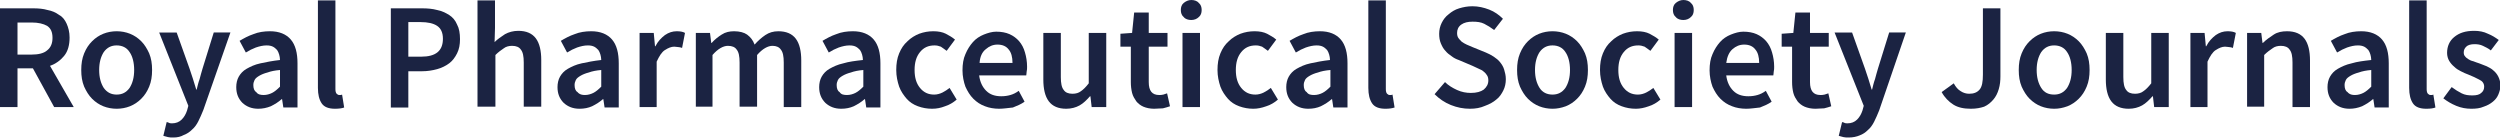 <?xml version="1.0" encoding="utf-8"?>
<!-- Generator: Adobe Illustrator 24.3.1, SVG Export Plug-In . SVG Version: 6.00 Build 0)  -->
<svg version="1.1" id="Layer_1" xmlns="http://www.w3.org/2000/svg" xmlns:xlink="http://www.w3.org/1999/xlink" x="0px" y="0px"
	 viewBox="0 0 600 33" style="enable-background:new 0 0 600 33;" xml:space="preserve">
<style type="text/css">
	.st0{fill:#1B2342;}
</style>
<g>
	<path class="st0" d="M0,25.7V2h8c1.2,0,2.4,0.1,3.4,0.4c1.1,0.2,2,0.6,2.8,1.2C15,4,15.6,4.8,16,5.7c0.4,0.9,0.7,2,0.7,3.3
		c0,1.8-0.4,3.3-1.3,4.4c-0.9,1.1-2,1.9-3.4,2.4l5.7,9.9h-4.7l-5.1-9.3H4.2v9.3H0z M4.2,13.1h3.4c1.6,0,2.9-0.3,3.7-1
		c0.9-0.7,1.3-1.7,1.3-3c0-1.4-0.4-2.3-1.3-2.9c-0.9-0.5-2.1-0.8-3.7-0.8H4.2V13.1z"/>
	<path class="st0" d="M28,26.1c-1.1,0-2.2-0.2-3.2-0.6c-1-0.4-1.9-1-2.7-1.8c-0.8-0.8-1.4-1.8-1.9-2.9c-0.5-1.2-0.7-2.5-0.7-4
		c0-1.5,0.2-2.8,0.7-4c0.5-1.2,1.1-2.1,1.9-2.9c0.8-0.8,1.7-1.4,2.7-1.8c1-0.4,2.1-0.6,3.2-0.6s2.2,0.2,3.2,0.6c1,0.4,1.9,1,2.7,1.8
		c0.8,0.8,1.4,1.8,1.9,2.9c0.5,1.2,0.7,2.5,0.7,4c0,1.5-0.2,2.8-0.7,4c-0.5,1.2-1.1,2.1-1.9,2.9c-0.8,0.8-1.7,1.4-2.7,1.8
		C30.2,25.9,29.1,26.1,28,26.1z M28,22.7c1.3,0,2.3-0.5,3.1-1.6c0.7-1.1,1.1-2.5,1.1-4.3c0-1.8-0.4-3.3-1.1-4.3
		c-0.7-1.1-1.8-1.6-3.1-1.6c-1.3,0-2.3,0.5-3.1,1.6c-0.7,1.1-1.1,2.5-1.1,4.3c0,1.8,0.4,3.2,1.1,4.3C25.7,22.2,26.7,22.7,28,22.7z"
		/>
	<path class="st0" d="M41.6,33c-0.5,0-0.9,0-1.3-0.1c-0.4-0.1-0.7-0.2-1.1-0.3l0.8-3.3c0.2,0,0.4,0.1,0.6,0.2
		c0.2,0.1,0.5,0.1,0.7,0.1c0.9,0,1.7-0.3,2.3-0.9c0.6-0.6,1-1.3,1.3-2.2l0.3-1.1l-7-17.6h4.2l3.1,8.7c0.3,0.8,0.5,1.6,0.8,2.4
		c0.3,0.9,0.5,1.7,0.8,2.6h0.1c0.2-0.8,0.4-1.7,0.7-2.5c0.2-0.9,0.5-1.7,0.7-2.5l2.7-8.7h4l-6.5,18.6c-0.4,1-0.8,1.9-1.2,2.7
		c-0.4,0.8-0.9,1.5-1.5,2c-0.6,0.6-1.2,1-2,1.3C43.4,32.8,42.6,33,41.6,33z"/>
	<path class="st0" d="M62,26.1c-1.6,0-2.8-0.5-3.8-1.4c-1-1-1.5-2.2-1.5-3.8c0-0.9,0.2-1.8,0.6-2.5c0.4-0.7,1-1.4,1.9-1.9
		c0.9-0.5,1.9-1,3.3-1.3s2.9-0.6,4.7-0.8c0-0.5-0.1-0.9-0.2-1.3c-0.1-0.4-0.3-0.8-0.5-1.1c-0.3-0.3-0.6-0.6-1-0.8
		c-0.4-0.2-0.9-0.3-1.5-0.3c-0.9,0-1.7,0.2-2.6,0.5c-0.8,0.3-1.6,0.7-2.4,1.2l-1.5-2.8c1-0.6,2.1-1.2,3.3-1.6c1.2-0.5,2.6-0.7,4-0.7
		c2.2,0,3.9,0.7,5,2c1.1,1.3,1.6,3.2,1.6,5.7v10.6h-3.4l-0.3-2h-0.1c-0.8,0.7-1.6,1.2-2.6,1.7C64,25.9,63,26.1,62,26.1z M63.3,22.8
		c0.7,0,1.4-0.2,2-0.5c0.6-0.3,1.2-0.8,1.9-1.5v-4c-1.2,0.1-2.2,0.3-3,0.6c-0.8,0.2-1.5,0.5-2,0.8c-0.5,0.3-0.9,0.6-1.1,1
		c-0.2,0.4-0.3,0.8-0.3,1.2c0,0.8,0.2,1.4,0.7,1.7C61.9,22.7,62.6,22.8,63.3,22.8z"/>
	<path class="st0" d="M80.4,26.1c-1.5,0-2.6-0.4-3.2-1.3c-0.6-0.9-0.9-2.1-0.9-3.7v-21h4.2v21.3c0,0.5,0.1,0.9,0.3,1.1
		c0.2,0.2,0.4,0.3,0.6,0.3c0.1,0,0.2,0,0.3,0c0.1,0,0.2,0,0.4-0.1l0.5,3.1C82.1,26,81.3,26.1,80.4,26.1z"/>
	<path class="st0" d="M93.8,25.7V2h7.5c1.3,0,2.5,0.1,3.6,0.4c1.1,0.2,2.1,0.7,2.9,1.2s1.5,1.3,1.9,2.3c0.5,0.9,0.7,2.1,0.7,3.5
		c0,1.3-0.2,2.4-0.7,3.4c-0.5,1-1.1,1.8-1.9,2.4c-0.8,0.6-1.8,1.1-2.9,1.4c-1.1,0.3-2.3,0.5-3.6,0.5H98v8.7H93.8z M98,13.6h3.1
		c3.5,0,5.2-1.4,5.2-4.3c0-1.5-0.5-2.5-1.4-3.1c-0.9-0.6-2.2-0.9-4-0.9H98V13.6z"/>
	<path class="st0" d="M114.6,25.7V0.1h4.2v6.6l-0.1,3.4c0.7-0.7,1.6-1.3,2.5-1.9c0.9-0.5,2-0.8,3.2-0.8c1.9,0,3.3,0.6,4.2,1.8
		c0.9,1.2,1.3,3,1.3,5.2v11.2h-4.2V15c0-1.5-0.2-2.5-0.7-3.1c-0.4-0.6-1.1-0.9-2.1-0.9c-0.8,0-1.5,0.2-2,0.6c-0.6,0.4-1.3,0.9-2,1.6
		v12.4H114.6z"/>
	<path class="st0" d="M139.1,26.1c-1.6,0-2.8-0.5-3.8-1.4c-1-1-1.5-2.2-1.5-3.8c0-0.9,0.2-1.8,0.6-2.5c0.4-0.7,1-1.4,1.9-1.9
		c0.9-0.5,1.9-1,3.3-1.3s2.9-0.6,4.7-0.8c0-0.5-0.1-0.9-0.2-1.3c-0.1-0.4-0.3-0.8-0.5-1.1c-0.3-0.3-0.6-0.6-1-0.8
		c-0.4-0.2-0.9-0.3-1.5-0.3c-0.9,0-1.7,0.2-2.6,0.5c-0.8,0.3-1.6,0.7-2.4,1.2l-1.5-2.8c1-0.6,2.1-1.2,3.3-1.6c1.2-0.5,2.6-0.7,4-0.7
		c2.2,0,3.9,0.7,5,2c1.1,1.3,1.6,3.2,1.6,5.7v10.6h-3.4l-0.3-2h-0.1c-0.8,0.7-1.6,1.2-2.6,1.7C141.2,25.9,140.2,26.1,139.1,26.1z
		 M140.4,22.8c0.7,0,1.4-0.2,2-0.5c0.6-0.3,1.2-0.8,1.9-1.5v-4c-1.2,0.1-2.2,0.3-3,0.6c-0.8,0.2-1.5,0.5-2,0.8
		c-0.5,0.3-0.9,0.6-1.1,1c-0.2,0.4-0.3,0.8-0.3,1.2c0,0.8,0.2,1.4,0.7,1.7C139.1,22.7,139.7,22.8,140.4,22.8z"/>
	<path class="st0" d="M153.5,25.7V7.9h3.4l0.3,3.2h0.1c0.6-1.2,1.4-2,2.3-2.7c0.9-0.6,1.8-0.9,2.8-0.9c0.8,0,1.5,0.1,2,0.4l-0.7,3.6
		c-0.3-0.1-0.6-0.2-0.9-0.2c-0.3,0-0.6-0.1-1-0.1c-0.7,0-1.4,0.3-2.2,0.8c-0.8,0.5-1.4,1.5-2,2.8v10.9H153.5z"/>
	<path class="st0" d="M167,25.7V7.9h3.4l0.3,2.4h0.1c0.7-0.8,1.6-1.5,2.4-2c0.9-0.6,1.9-0.8,3-0.8c1.3,0,2.4,0.3,3.1,0.8
		c0.8,0.6,1.4,1.3,1.8,2.4c0.8-0.9,1.7-1.7,2.6-2.3c0.9-0.6,1.9-0.9,3.1-0.9c1.9,0,3.3,0.6,4.2,1.8c0.9,1.2,1.3,3,1.3,5.2v11.2h-4.2
		V15c0-1.5-0.2-2.5-0.7-3.1c-0.4-0.6-1.1-0.9-2-0.9c-1.1,0-2.4,0.7-3.7,2.2v12.4h-4.2V15c0-1.5-0.2-2.5-0.7-3.1
		c-0.4-0.6-1.1-0.9-2.1-0.9c-1.1,0-2.4,0.7-3.7,2.2v12.4H167z"/>
	<path class="st0" d="M201.9,26.1c-1.6,0-2.8-0.5-3.8-1.4c-1-1-1.5-2.2-1.5-3.8c0-0.9,0.2-1.8,0.6-2.5c0.4-0.7,1-1.4,1.9-1.9
		c0.9-0.5,1.9-1,3.3-1.3c1.3-0.4,2.9-0.6,4.7-0.8c0-0.5-0.1-0.9-0.2-1.3c-0.1-0.4-0.3-0.8-0.5-1.1c-0.3-0.3-0.6-0.6-1-0.8
		c-0.4-0.2-0.9-0.3-1.5-0.3c-0.9,0-1.7,0.2-2.6,0.5c-0.8,0.3-1.6,0.7-2.4,1.2l-1.5-2.8c1-0.6,2.1-1.2,3.3-1.6c1.2-0.5,2.6-0.7,4-0.7
		c2.2,0,3.9,0.7,5,2c1.1,1.3,1.6,3.2,1.6,5.7v10.6h-3.4l-0.3-2h-0.1c-0.8,0.7-1.6,1.2-2.6,1.7C204,25.9,203,26.1,201.9,26.1z
		 M203.3,22.8c0.7,0,1.4-0.2,2-0.5c0.6-0.3,1.2-0.8,1.9-1.5v-4c-1.2,0.1-2.2,0.3-3,0.6c-0.8,0.2-1.5,0.5-2,0.8
		c-0.5,0.3-0.9,0.6-1.1,1c-0.2,0.4-0.3,0.8-0.3,1.2c0,0.8,0.2,1.4,0.7,1.7C201.9,22.7,202.5,22.8,203.3,22.8z"/>
	<path class="st0" d="M223.7,26.1c-1.2,0-2.3-0.2-3.4-0.6c-1.1-0.4-2-1-2.7-1.8s-1.4-1.8-1.8-2.9c-0.4-1.2-0.7-2.5-0.7-4
		c0-1.5,0.2-2.8,0.7-4c0.5-1.2,1.1-2.1,2-2.9c0.8-0.8,1.8-1.4,2.8-1.8c1.1-0.4,2.2-0.6,3.4-0.6c1.2,0,2.2,0.2,3,0.6
		c0.8,0.4,1.6,0.9,2.2,1.4l-2,2.7c-0.5-0.4-1-0.7-1.4-1c-0.5-0.2-1-0.3-1.5-0.3c-1.5,0-2.6,0.5-3.5,1.6c-0.9,1.1-1.3,2.5-1.3,4.3
		c0,1.8,0.4,3.2,1.3,4.3c0.9,1.1,2,1.6,3.4,1.6c0.7,0,1.4-0.2,2-0.5c0.6-0.3,1.2-0.7,1.7-1.1l1.7,2.8c-0.8,0.7-1.8,1.3-2.8,1.6
		C225.8,25.9,224.8,26.1,223.7,26.1z"/>
	<path class="st0" d="M239.8,26.1c-1.2,0-2.4-0.2-3.4-0.6c-1.1-0.4-2-1-2.8-1.8c-0.8-0.8-1.4-1.8-1.9-2.9c-0.4-1.1-0.7-2.5-0.7-3.9
		c0-1.5,0.2-2.8,0.7-3.9c0.5-1.2,1.1-2.1,1.8-2.9s1.6-1.4,2.6-1.8c1-0.4,2-0.7,3-0.7c1.2,0,2.3,0.2,3.2,0.6c0.9,0.4,1.7,1,2.3,1.7
		c0.6,0.7,1.1,1.6,1.4,2.7c0.3,1,0.5,2.2,0.5,3.4c0,0.4,0,0.8-0.1,1.2c0,0.4-0.1,0.7-0.1,0.9h-11.3c0.2,1.6,0.8,2.8,1.7,3.7
		c0.9,0.9,2.1,1.3,3.6,1.3c0.8,0,1.5-0.1,2.2-0.3c0.7-0.2,1.3-0.5,2-1l1.4,2.6c-0.8,0.6-1.8,1-2.8,1.4
		C242,25.9,240.9,26.1,239.8,26.1z M235.1,15.1h7.9c0-1.4-0.3-2.5-0.9-3.2c-0.6-0.8-1.5-1.2-2.7-1.2c-1.1,0-2,0.4-2.8,1.1
		C235.7,12.5,235.2,13.6,235.1,15.1z"/>
	<path class="st0" d="M255.9,26.1c-1.9,0-3.3-0.6-4.2-1.8c-0.9-1.2-1.3-3-1.3-5.2V7.9h4.2v10.6c0,1.5,0.2,2.5,0.7,3.1
		c0.4,0.6,1.1,0.9,2.1,0.9c0.8,0,1.5-0.2,2-0.6c0.6-0.4,1.2-1,1.9-1.9V7.9h4.2v17.8H262l-0.3-2.6h-0.1c-0.8,0.9-1.6,1.7-2.5,2.2
		C258.2,25.8,257.1,26.1,255.9,26.1z"/>
	<path class="st0" d="M277,26.1c-1,0-1.9-0.2-2.6-0.5c-0.7-0.3-1.3-0.8-1.7-1.3c-0.4-0.6-0.8-1.2-1-2c-0.2-0.8-0.3-1.7-0.3-2.6v-8.5
		h-2.5V8.1l2.8-0.2l0.5-4.9h3.5v4.9h4.5v3.3h-4.5v8.5c0,2.1,0.8,3.1,2.5,3.1c0.3,0,0.6,0,1-0.1c0.3-0.1,0.6-0.2,0.9-0.3l0.7,3.1
		c-0.5,0.2-1,0.3-1.7,0.5C278.4,26,277.7,26.1,277,26.1z"/>
	<path class="st0" d="M285.9,4.8c-0.7,0-1.4-0.2-1.8-0.7c-0.5-0.4-0.7-1-0.7-1.7c0-0.7,0.2-1.3,0.7-1.7c0.5-0.4,1.1-0.7,1.8-0.7
		c0.7,0,1.4,0.2,1.8,0.7c0.5,0.4,0.7,1,0.7,1.7c0,0.7-0.2,1.3-0.7,1.7C287.3,4.5,286.7,4.8,285.9,4.8z M283.8,25.7V7.9h4.2v17.8
		H283.8z"/>
	<path class="st0" d="M300.8,26.1c-1.2,0-2.3-0.2-3.4-0.6c-1.1-0.4-2-1-2.7-1.8s-1.4-1.8-1.8-2.9c-0.4-1.2-0.7-2.5-0.7-4
		c0-1.5,0.2-2.8,0.7-4c0.5-1.2,1.1-2.1,2-2.9c0.8-0.8,1.8-1.4,2.8-1.8c1.1-0.4,2.2-0.6,3.4-0.6c1.2,0,2.2,0.2,3,0.6
		c0.8,0.4,1.6,0.9,2.2,1.4l-2,2.7c-0.5-0.4-1-0.7-1.4-1c-0.5-0.2-1-0.3-1.5-0.3c-1.5,0-2.6,0.5-3.5,1.6c-0.9,1.1-1.3,2.5-1.3,4.3
		c0,1.8,0.4,3.2,1.3,4.3c0.9,1.1,2,1.6,3.4,1.6c0.7,0,1.4-0.2,2-0.5c0.6-0.3,1.2-0.7,1.7-1.1l1.7,2.8c-0.8,0.7-1.8,1.3-2.8,1.6
		C302.8,25.9,301.8,26.1,300.8,26.1z"/>
	<path class="st0" d="M314,26.1c-1.6,0-2.8-0.5-3.8-1.4c-1-1-1.5-2.2-1.5-3.8c0-0.9,0.2-1.8,0.6-2.5c0.4-0.7,1-1.4,1.9-1.9
		c0.9-0.5,1.9-1,3.3-1.3s2.9-0.6,4.7-0.8c0-0.5-0.1-0.9-0.2-1.3c-0.1-0.4-0.3-0.8-0.5-1.1c-0.3-0.3-0.6-0.6-1-0.8
		c-0.4-0.2-0.9-0.3-1.5-0.3c-0.9,0-1.7,0.2-2.6,0.5c-0.8,0.3-1.6,0.7-2.4,1.2l-1.5-2.8c1-0.6,2.1-1.2,3.3-1.6c1.2-0.5,2.6-0.7,4-0.7
		c2.2,0,3.9,0.7,5,2c1.1,1.3,1.6,3.2,1.6,5.7v10.6H320l-0.3-2h-0.1c-0.8,0.7-1.6,1.2-2.6,1.7C316.1,25.9,315.1,26.1,314,26.1z
		 M315.4,22.8c0.7,0,1.4-0.2,2-0.5c0.6-0.3,1.2-0.8,1.9-1.5v-4c-1.2,0.1-2.2,0.3-3,0.6c-0.8,0.2-1.5,0.5-2,0.8
		c-0.5,0.3-0.9,0.6-1.1,1c-0.2,0.4-0.3,0.8-0.3,1.2c0,0.8,0.2,1.4,0.7,1.7C314,22.7,314.6,22.8,315.4,22.8z"/>
	<path class="st0" d="M332.5,26.1c-1.5,0-2.6-0.4-3.2-1.3c-0.6-0.9-0.9-2.1-0.9-3.7v-21h4.2v21.3c0,0.5,0.1,0.9,0.3,1.1
		c0.2,0.2,0.4,0.3,0.6,0.3c0.1,0,0.2,0,0.3,0c0.1,0,0.2,0,0.4-0.1l0.5,3.1C334.1,26,333.4,26.1,332.5,26.1z"/>
	<path class="st0" d="M352.8,26.1c-1.6,0-3.1-0.3-4.6-0.9c-1.5-0.6-2.8-1.5-3.9-2.6l2.5-2.9c0.8,0.8,1.8,1.4,2.9,1.9
		c1.1,0.5,2.2,0.7,3.3,0.7c1.4,0,2.4-0.3,3.1-0.8c0.7-0.6,1.1-1.3,1.1-2.2c0-0.5-0.1-0.9-0.3-1.2c-0.2-0.3-0.4-0.6-0.8-0.9
		c-0.3-0.3-0.7-0.5-1.2-0.7c-0.4-0.2-0.9-0.4-1.5-0.7l-3.3-1.4c-0.6-0.2-1.2-0.5-1.7-0.9c-0.6-0.4-1.1-0.8-1.5-1.3
		c-0.5-0.5-0.8-1.1-1.1-1.8c-0.3-0.7-0.4-1.5-0.4-2.3c0-0.9,0.2-1.8,0.6-2.6c0.4-0.8,0.9-1.5,1.7-2.1c0.7-0.6,1.5-1.1,2.5-1.4
		c1-0.3,2-0.5,3.2-0.5c1.4,0,2.7,0.3,4,0.8c1.3,0.5,2.4,1.3,3.3,2.2l-2.1,2.7c-0.8-0.6-1.6-1.1-2.4-1.5c-0.8-0.4-1.7-0.5-2.8-0.5
		c-1.1,0-2,0.2-2.7,0.7c-0.7,0.5-1,1.2-1,2c0,0.5,0.1,0.9,0.3,1.2c0.2,0.3,0.5,0.6,0.8,0.9c0.4,0.3,0.8,0.5,1.2,0.7
		c0.5,0.2,0.9,0.4,1.4,0.6l3.2,1.3c0.7,0.3,1.3,0.6,1.9,1c0.6,0.4,1.1,0.8,1.5,1.3c0.4,0.5,0.8,1.1,1,1.8c0.2,0.7,0.4,1.4,0.4,2.3
		c0,1-0.2,1.9-0.6,2.7c-0.4,0.8-0.9,1.6-1.7,2.2c-0.7,0.6-1.6,1.1-2.7,1.5C355.3,25.9,354.1,26.1,352.8,26.1z"/>
	<path class="st0" d="M372.6,26.1c-1.1,0-2.2-0.2-3.2-0.6c-1-0.4-1.9-1-2.7-1.8c-0.8-0.8-1.4-1.8-1.9-2.9c-0.5-1.2-0.7-2.5-0.7-4
		c0-1.5,0.2-2.8,0.7-4c0.5-1.2,1.1-2.1,1.9-2.9c0.8-0.8,1.7-1.4,2.7-1.8c1-0.4,2.1-0.6,3.2-0.6c1.1,0,2.2,0.2,3.2,0.6
		c1,0.4,1.9,1,2.7,1.8c0.8,0.8,1.4,1.8,1.9,2.9c0.5,1.2,0.7,2.5,0.7,4c0,1.5-0.2,2.8-0.7,4c-0.5,1.2-1.1,2.1-1.9,2.9
		s-1.7,1.4-2.7,1.8C374.7,25.9,373.7,26.1,372.6,26.1z M372.6,22.7c1.3,0,2.3-0.5,3.1-1.6c0.7-1.1,1.1-2.5,1.1-4.3
		c0-1.8-0.4-3.3-1.1-4.3c-0.7-1.1-1.8-1.6-3.1-1.6c-1.3,0-2.3,0.5-3.1,1.6c-0.7,1.1-1.1,2.5-1.1,4.3c0,1.8,0.4,3.2,1.1,4.3
		C370.2,22.2,371.3,22.7,372.6,22.7z"/>
	<path class="st0" d="M392.6,26.1c-1.2,0-2.3-0.2-3.4-0.6c-1.1-0.4-2-1-2.7-1.8s-1.4-1.8-1.8-2.9c-0.4-1.2-0.7-2.5-0.7-4
		c0-1.5,0.2-2.8,0.7-4c0.5-1.2,1.1-2.1,2-2.9c0.8-0.8,1.8-1.4,2.8-1.8c1.1-0.4,2.2-0.6,3.4-0.6c1.2,0,2.2,0.2,3,0.6
		c0.8,0.4,1.6,0.9,2.2,1.4l-2,2.7c-0.5-0.4-1-0.7-1.4-1c-0.5-0.2-1-0.3-1.5-0.3c-1.5,0-2.6,0.5-3.5,1.6c-0.9,1.1-1.3,2.5-1.3,4.3
		c0,1.8,0.4,3.2,1.3,4.3c0.9,1.1,2,1.6,3.4,1.6c0.7,0,1.4-0.2,2-0.5c0.6-0.3,1.2-0.7,1.7-1.1l1.7,2.8c-0.8,0.7-1.8,1.3-2.8,1.6
		C394.6,25.9,393.6,26.1,392.6,26.1z"/>
	<path class="st0" d="M404,4.8c-0.7,0-1.4-0.2-1.8-0.7c-0.5-0.4-0.7-1-0.7-1.7c0-0.7,0.2-1.3,0.7-1.7c0.5-0.4,1.1-0.7,1.8-0.7
		c0.7,0,1.4,0.2,1.8,0.7c0.5,0.4,0.7,1,0.7,1.7c0,0.7-0.2,1.3-0.7,1.7C405.4,4.5,404.8,4.8,404,4.8z M401.9,25.7V7.9h4.2v17.8H401.9
		z"/>
	<path class="st0" d="M419.1,26.1c-1.2,0-2.4-0.2-3.4-0.6c-1.1-0.4-2-1-2.8-1.8c-0.8-0.8-1.4-1.8-1.9-2.9c-0.4-1.1-0.7-2.5-0.7-3.9
		c0-1.5,0.2-2.8,0.7-3.9c0.5-1.2,1.1-2.1,1.8-2.9s1.6-1.4,2.6-1.8c1-0.4,2-0.7,3-0.7c1.2,0,2.3,0.2,3.2,0.6c0.9,0.4,1.7,1,2.3,1.7
		c0.6,0.7,1.1,1.6,1.4,2.7c0.3,1,0.5,2.2,0.5,3.4c0,0.4,0,0.8-0.1,1.2c0,0.4-0.1,0.7-0.1,0.9h-11.3c0.2,1.6,0.8,2.8,1.7,3.7
		c0.9,0.9,2.1,1.3,3.6,1.3c0.8,0,1.5-0.1,2.2-0.3c0.7-0.2,1.3-0.5,2-1l1.4,2.6c-0.8,0.6-1.8,1-2.8,1.4
		C421.3,25.9,420.2,26.1,419.1,26.1z M414.3,15.1h7.9c0-1.4-0.3-2.5-0.9-3.2c-0.6-0.8-1.5-1.2-2.7-1.2c-1.1,0-2,0.4-2.8,1.1
		C415,12.5,414.5,13.6,414.3,15.1z"/>
	<path class="st0" d="M435.7,26.1c-1,0-1.9-0.2-2.6-0.5c-0.7-0.3-1.3-0.8-1.7-1.3c-0.4-0.6-0.8-1.2-1-2c-0.2-0.8-0.3-1.7-0.3-2.6
		v-8.5h-2.5V8.1l2.8-0.2l0.5-4.9h3.5v4.9h4.5v3.3h-4.5v8.5c0,2.1,0.8,3.1,2.5,3.1c0.3,0,0.6,0,1-0.1c0.3-0.1,0.6-0.2,0.9-0.3
		l0.7,3.1c-0.5,0.2-1,0.3-1.7,0.5C437.1,26,436.4,26.1,435.7,26.1z"/>
	<path class="st0" d="M443.7,33c-0.5,0-0.9,0-1.3-0.1c-0.4-0.1-0.7-0.2-1.1-0.3l0.8-3.3c0.2,0,0.4,0.1,0.6,0.2
		c0.2,0.1,0.5,0.1,0.7,0.1c0.9,0,1.7-0.3,2.3-0.9c0.6-0.6,1-1.3,1.3-2.2l0.3-1.1l-7-17.6h4.2l3.1,8.7c0.3,0.8,0.5,1.6,0.8,2.4
		c0.3,0.9,0.5,1.7,0.8,2.6h0.1c0.2-0.8,0.4-1.7,0.7-2.5c0.2-0.9,0.5-1.7,0.7-2.5l2.7-8.7h4L451,26.5c-0.4,1-0.8,1.9-1.2,2.7
		s-0.9,1.5-1.5,2c-0.6,0.6-1.2,1-2,1.3C445.6,32.8,444.7,33,443.7,33z"/>
	<path class="st0" d="M473,26.1c-1.7,0-3.1-0.3-4.2-1c-1.1-0.7-2.1-1.7-2.8-3l2.9-2.1c0.5,0.9,1,1.5,1.7,1.9c0.6,0.4,1.3,0.6,2,0.6
		c1.1,0,1.9-0.3,2.5-1c0.6-0.7,0.8-1.9,0.8-3.6V2h4.2v16.3c0,1.1-0.1,2.1-0.4,3.1c-0.3,1-0.7,1.8-1.3,2.5c-0.6,0.7-1.3,1.3-2.2,1.7
		C475.3,25.9,474.3,26.1,473,26.1z"/>
	<path class="st0" d="M493,26.1c-1.1,0-2.2-0.2-3.2-0.6c-1-0.4-1.9-1-2.7-1.8c-0.8-0.8-1.4-1.8-1.9-2.9c-0.5-1.2-0.7-2.5-0.7-4
		c0-1.5,0.2-2.8,0.7-4c0.5-1.2,1.1-2.1,1.9-2.9c0.8-0.8,1.7-1.4,2.7-1.8c1-0.4,2.1-0.6,3.2-0.6c1.1,0,2.2,0.2,3.2,0.6
		c1,0.4,1.9,1,2.7,1.8c0.8,0.8,1.4,1.8,1.9,2.9c0.5,1.2,0.7,2.5,0.7,4c0,1.5-0.2,2.8-0.7,4c-0.5,1.2-1.1,2.1-1.9,2.9
		s-1.7,1.4-2.7,1.8C495.1,25.9,494.1,26.1,493,26.1z M493,22.7c1.3,0,2.3-0.5,3.1-1.6c0.7-1.1,1.1-2.5,1.1-4.3
		c0-1.8-0.4-3.3-1.1-4.3c-0.7-1.1-1.8-1.6-3.1-1.6c-1.3,0-2.3,0.5-3.1,1.6c-0.7,1.1-1.1,2.5-1.1,4.3c0,1.8,0.4,3.2,1.1,4.3
		C490.6,22.2,491.6,22.7,493,22.7z"/>
	<path class="st0" d="M510.9,26.1c-1.9,0-3.3-0.6-4.2-1.8c-0.9-1.2-1.3-3-1.3-5.2V7.9h4.2v10.6c0,1.5,0.2,2.5,0.7,3.1
		c0.4,0.6,1.1,0.9,2.1,0.9c0.8,0,1.5-0.2,2-0.6c0.6-0.4,1.2-1,1.9-1.9V7.9h4.2v17.8H517l-0.3-2.6h-0.1c-0.8,0.9-1.6,1.7-2.5,2.2
		C513.2,25.8,512.1,26.1,510.9,26.1z"/>
	<path class="st0" d="M525.7,25.7V7.9h3.4l0.3,3.2h0.1c0.6-1.2,1.4-2,2.3-2.7c0.9-0.6,1.8-0.9,2.8-0.9c0.8,0,1.5,0.1,2,0.4l-0.7,3.6
		c-0.3-0.1-0.6-0.2-0.9-0.2c-0.3,0-0.6-0.1-1-0.1c-0.7,0-1.4,0.3-2.2,0.8c-0.8,0.5-1.4,1.5-2,2.8v10.9H525.7z"/>
	<path class="st0" d="M539.3,25.7V7.9h3.4l0.3,2.4h0.1c0.8-0.8,1.7-1.4,2.6-2c0.9-0.6,2-0.8,3.2-0.8c1.9,0,3.3,0.6,4.2,1.8
		c0.9,1.2,1.3,3,1.3,5.2v11.2h-4.2V15c0-1.5-0.2-2.5-0.7-3.1c-0.4-0.6-1.1-0.9-2.1-0.9c-0.8,0-1.5,0.2-2,0.6c-0.6,0.4-1.3,0.9-2,1.6
		v12.4H539.3z"/>
	<path class="st0" d="M563.9,26.1c-1.6,0-2.8-0.5-3.8-1.4c-1-1-1.5-2.2-1.5-3.8c0-0.9,0.2-1.8,0.6-2.5c0.4-0.7,1-1.4,1.9-1.9
		c0.9-0.5,1.9-1,3.3-1.3c1.3-0.4,2.9-0.6,4.7-0.8c0-0.5-0.1-0.9-0.2-1.3c-0.1-0.4-0.3-0.8-0.5-1.1c-0.3-0.3-0.6-0.6-1-0.8
		c-0.4-0.2-0.9-0.3-1.5-0.3c-0.9,0-1.7,0.2-2.6,0.5c-0.8,0.3-1.6,0.7-2.4,1.2l-1.5-2.8c1-0.6,2.1-1.2,3.3-1.6c1.2-0.5,2.6-0.7,4-0.7
		c2.2,0,3.9,0.7,5,2c1.1,1.3,1.6,3.2,1.6,5.7v10.6h-3.4l-0.3-2h-0.1c-0.8,0.7-1.6,1.2-2.6,1.7C565.9,25.9,564.9,26.1,563.9,26.1z
		 M565.2,22.8c0.7,0,1.4-0.2,2-0.5c0.6-0.3,1.2-0.8,1.9-1.5v-4c-1.2,0.1-2.2,0.3-3,0.6c-0.8,0.2-1.5,0.5-2,0.8
		c-0.5,0.3-0.9,0.6-1.1,1c-0.2,0.4-0.3,0.8-0.3,1.2c0,0.8,0.2,1.4,0.7,1.7C563.9,22.7,564.5,22.8,565.2,22.8z"/>
	<path class="st0" d="M582.3,26.1c-1.5,0-2.6-0.4-3.2-1.3c-0.6-0.9-0.9-2.1-0.9-3.7v-21h4.2v21.3c0,0.5,0.1,0.9,0.3,1.1
		c0.2,0.2,0.4,0.3,0.6,0.3c0.1,0,0.2,0,0.3,0c0.1,0,0.2,0,0.4-0.1l0.5,3.1C584,26,583.3,26.1,582.3,26.1z"/>
	<path class="st0" d="M593.1,26.1c-1.2,0-2.4-0.2-3.6-0.7c-1.2-0.5-2.2-1.1-3.1-1.8l2-2.7c0.8,0.6,1.6,1.1,2.4,1.5
		c0.8,0.4,1.6,0.5,2.6,0.5c1,0,1.7-0.2,2.1-0.6c0.5-0.4,0.7-0.9,0.7-1.5c0-0.4-0.1-0.7-0.3-1c-0.2-0.3-0.5-0.5-0.9-0.7
		c-0.4-0.2-0.8-0.4-1.2-0.6c-0.5-0.2-0.9-0.4-1.4-0.6c-0.6-0.2-1.2-0.5-1.8-0.8c-0.6-0.3-1.1-0.6-1.6-1.1c-0.5-0.4-0.9-0.9-1.2-1.4
		c-0.3-0.5-0.5-1.2-0.5-1.9c0-1.6,0.6-2.9,1.7-3.8c1.2-1,2.7-1.5,4.8-1.5c1.2,0,2.3,0.2,3.3,0.7c1,0.4,1.8,0.9,2.6,1.5l-1.9,2.5
		c-0.6-0.5-1.3-0.8-1.9-1.1c-0.6-0.3-1.3-0.4-2-0.4c-0.9,0-1.6,0.2-2,0.6c-0.4,0.4-0.6,0.8-0.6,1.4c0,0.4,0.1,0.7,0.3,0.9
		c0.2,0.3,0.5,0.5,0.8,0.7c0.3,0.2,0.7,0.4,1.2,0.5c0.4,0.2,0.9,0.3,1.4,0.5c0.6,0.2,1.2,0.5,1.8,0.7c0.6,0.3,1.2,0.6,1.6,1
		c0.5,0.4,0.9,0.9,1.2,1.5c0.3,0.6,0.5,1.3,0.5,2.1c0,0.8-0.2,1.5-0.5,2.2c-0.3,0.7-0.7,1.2-1.3,1.7c-0.6,0.5-1.3,0.9-2.2,1.2
		C595.2,26,594.2,26.1,593.1,26.1z"/>
</g>
</svg>
